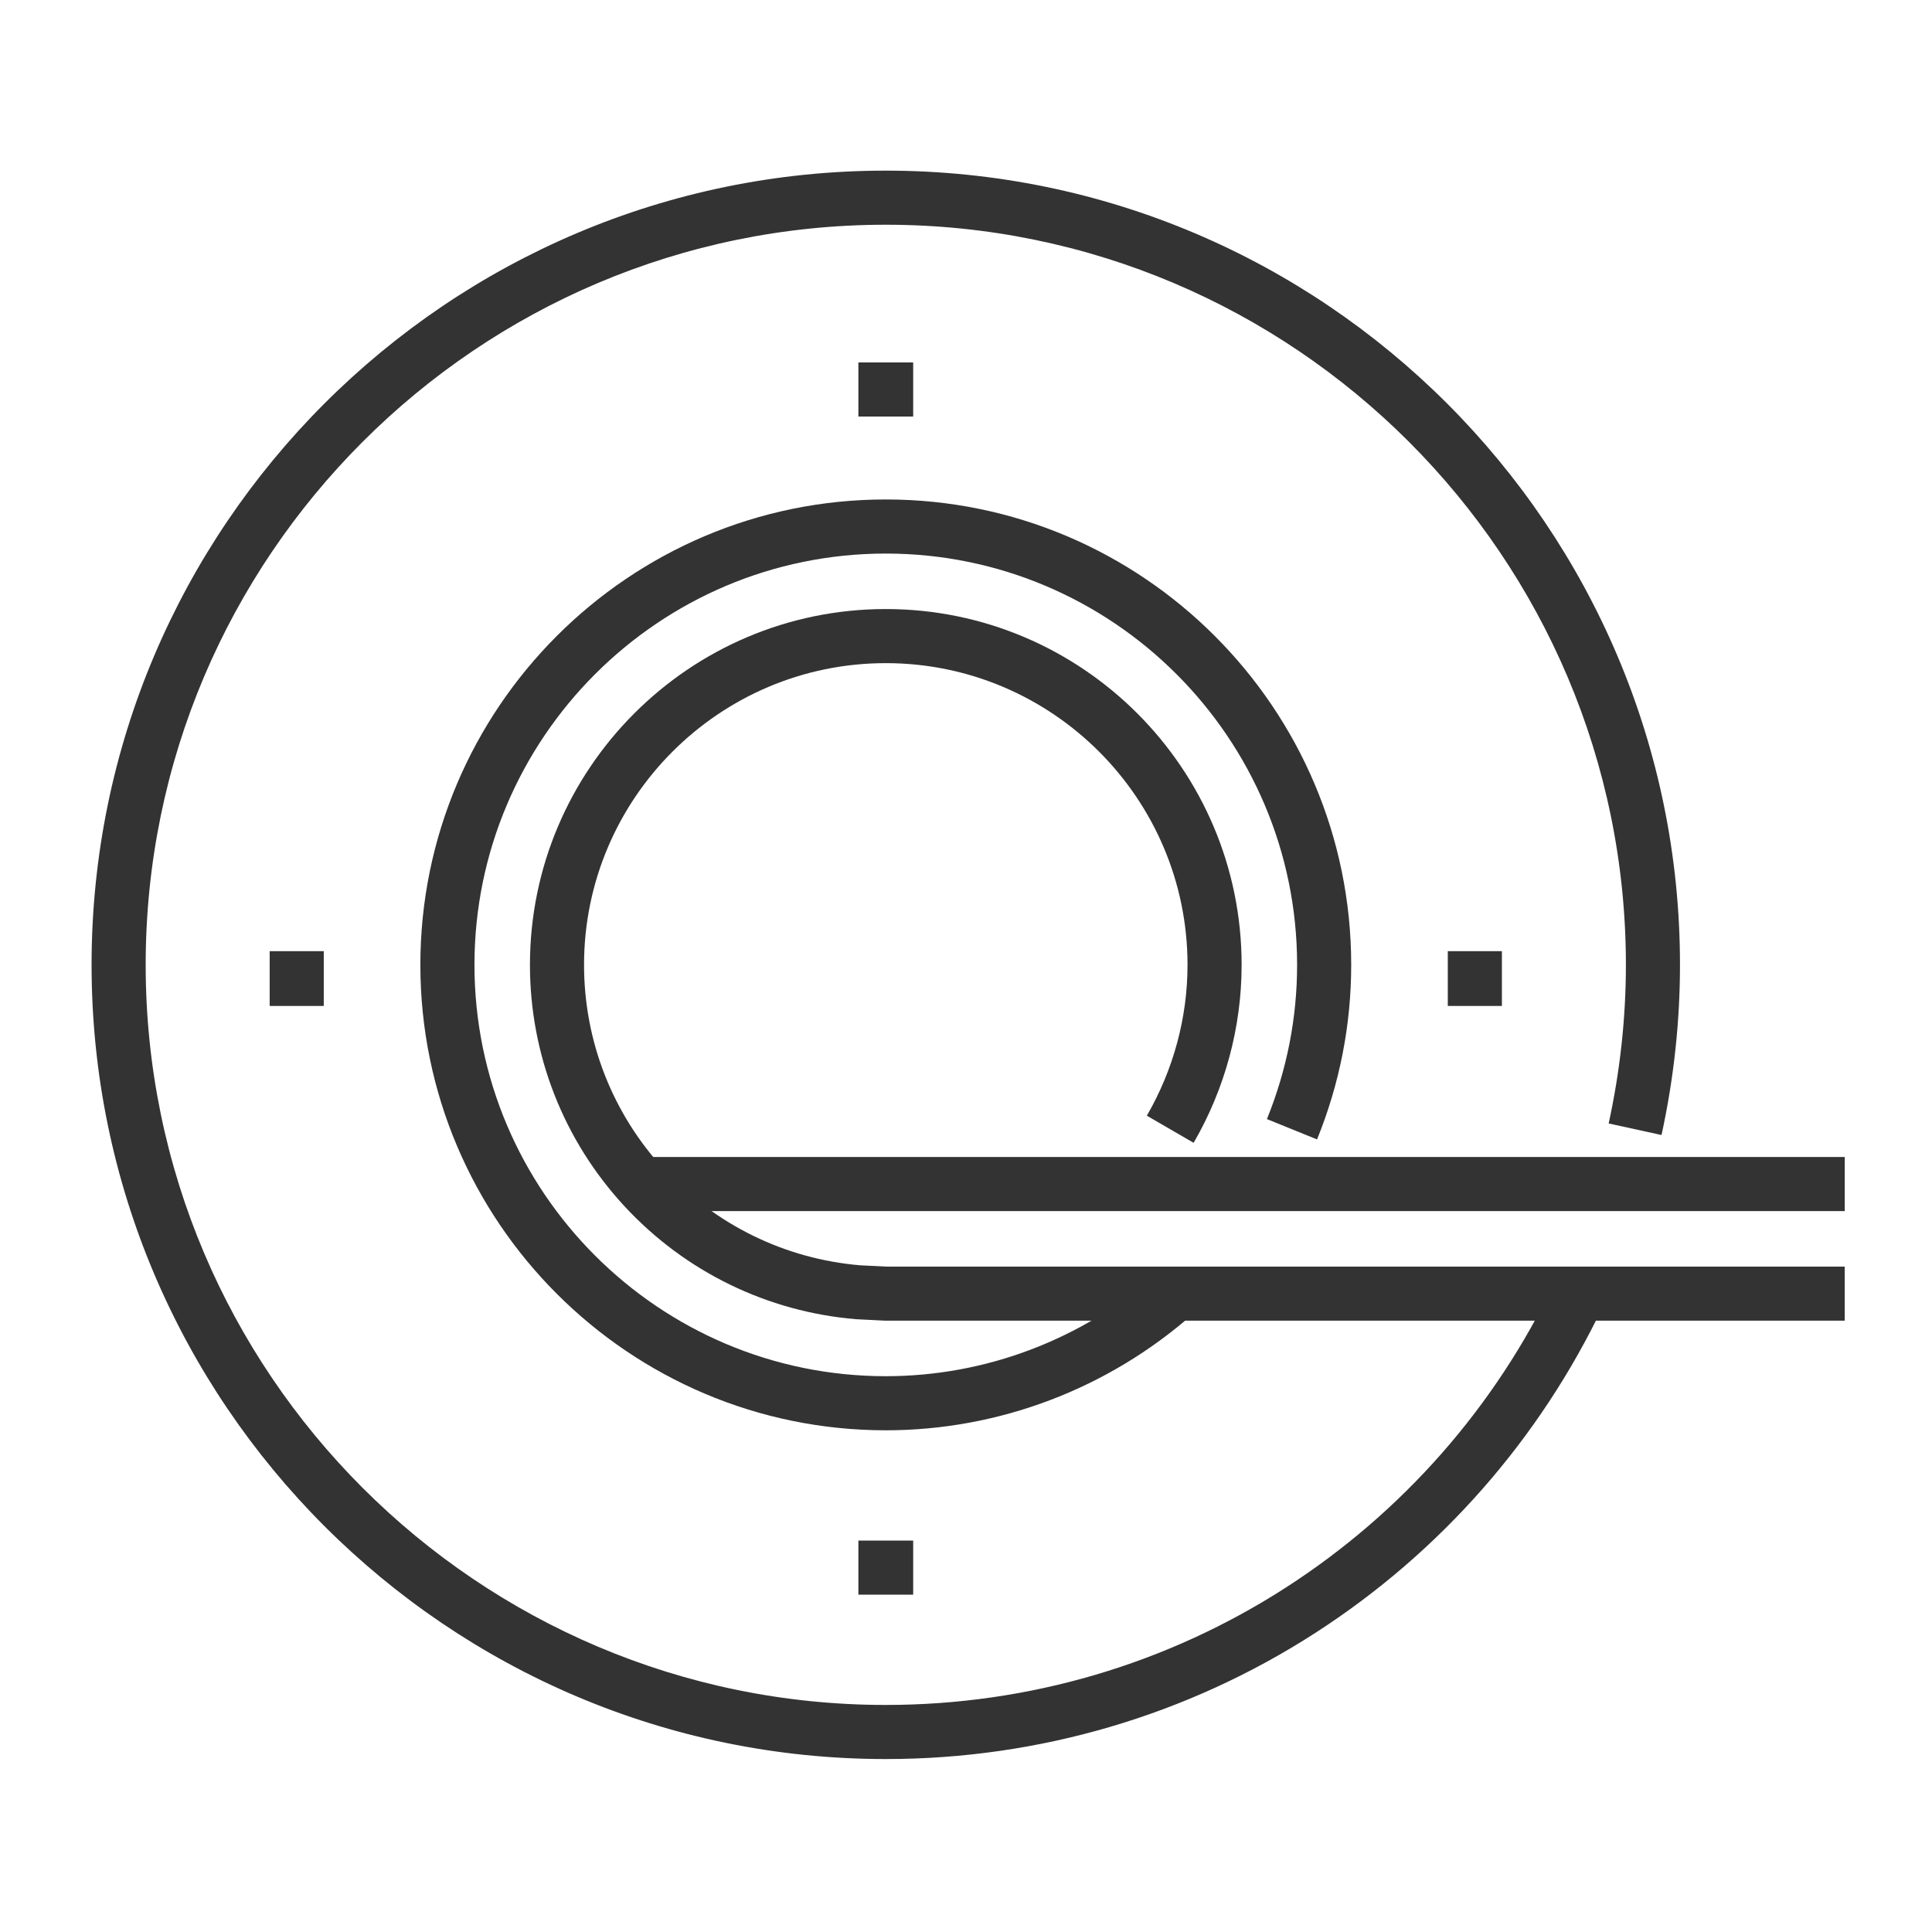 <svg xmlns="http://www.w3.org/2000/svg" xmlns:xlink="http://www.w3.org/1999/xlink" id="Layer_1" x="0px" y="0px" viewBox="0 0 500 500" style="enable-background:new 0 0 500 500;" xml:space="preserve"><style type="text/css">	.st0{fill:#333333;}</style><rect x="165.43" y="299.43" class="st0" width="311.99" height="14"></rect><path class="st0" d="M477.41,341.79H229.06l-7.49-0.38c-22.95-1.9-44.24-12.27-59.93-29.21c-15.79-17.05-24.49-39.24-24.49-62.49 c0-50.78,41.31-92.09,92.09-92.09s92.09,41.31,92.09,92.09c0,16.1-4.29,32.03-12.42,46.05l-12.11-7.02 c6.89-11.9,10.53-25.39,10.53-39.03c0-43.06-35.03-78.09-78.09-78.09s-78.09,35.03-78.09,78.09c0,19.71,7.37,38.53,20.76,52.98 c13.29,14.34,31.29,23.13,50.71,24.77l6.8,0.34h247.99V341.79z"></path><path class="st0" d="M229.24,370.16c-66.42,0-120.45-54.03-120.45-120.45s54.03-120.45,120.45-120.45 c66.42,0,120.45,54.03,120.45,120.45c0,15.5-2.97,30.7-8.84,45.17l-12.97-5.26c5.18-12.79,7.81-26.22,7.81-39.91 c0-58.7-47.75-106.45-106.45-106.45c-58.7,0-106.45,47.75-106.45,106.45s47.75,106.45,106.45,106.45c25.8,0,50.75-9.45,70.24-26.62 l9.25,10.51C286.69,359.46,258.45,370.16,229.24,370.16z"></path><path class="st0" d="M229.24,455.24c-113.33,0-205.54-92.2-205.54-205.54s92.2-205.54,205.54-205.54s205.54,92.2,205.54,205.54 c0,14.71-1.61,29.52-4.78,44.04l-13.68-2.99c2.96-13.54,4.46-27.35,4.46-41.05c0-105.61-85.92-191.54-191.54-191.54 c-105.61,0-191.54,85.92-191.54,191.54s85.92,191.54,191.54,191.54c36.93,0,72.77-10.53,103.66-30.46 c30.09-19.41,54.09-46.73,69.43-79l12.64,6.01c-16.45,34.62-42.21,63.93-74.48,84.75C307.33,443.94,268.87,455.24,229.24,455.24z"></path><rect x="222.15" y="93.8" class="st0" width="14.18" height="14"></rect><rect x="222.15" y="398.7" class="st0" width="14.18" height="14"></rect><rect x="374.69" y="246.16" class="st0" width="14" height="14.18"></rect><rect x="69.79" y="246.16" class="st0" width="14" height="14.18"></rect></svg>